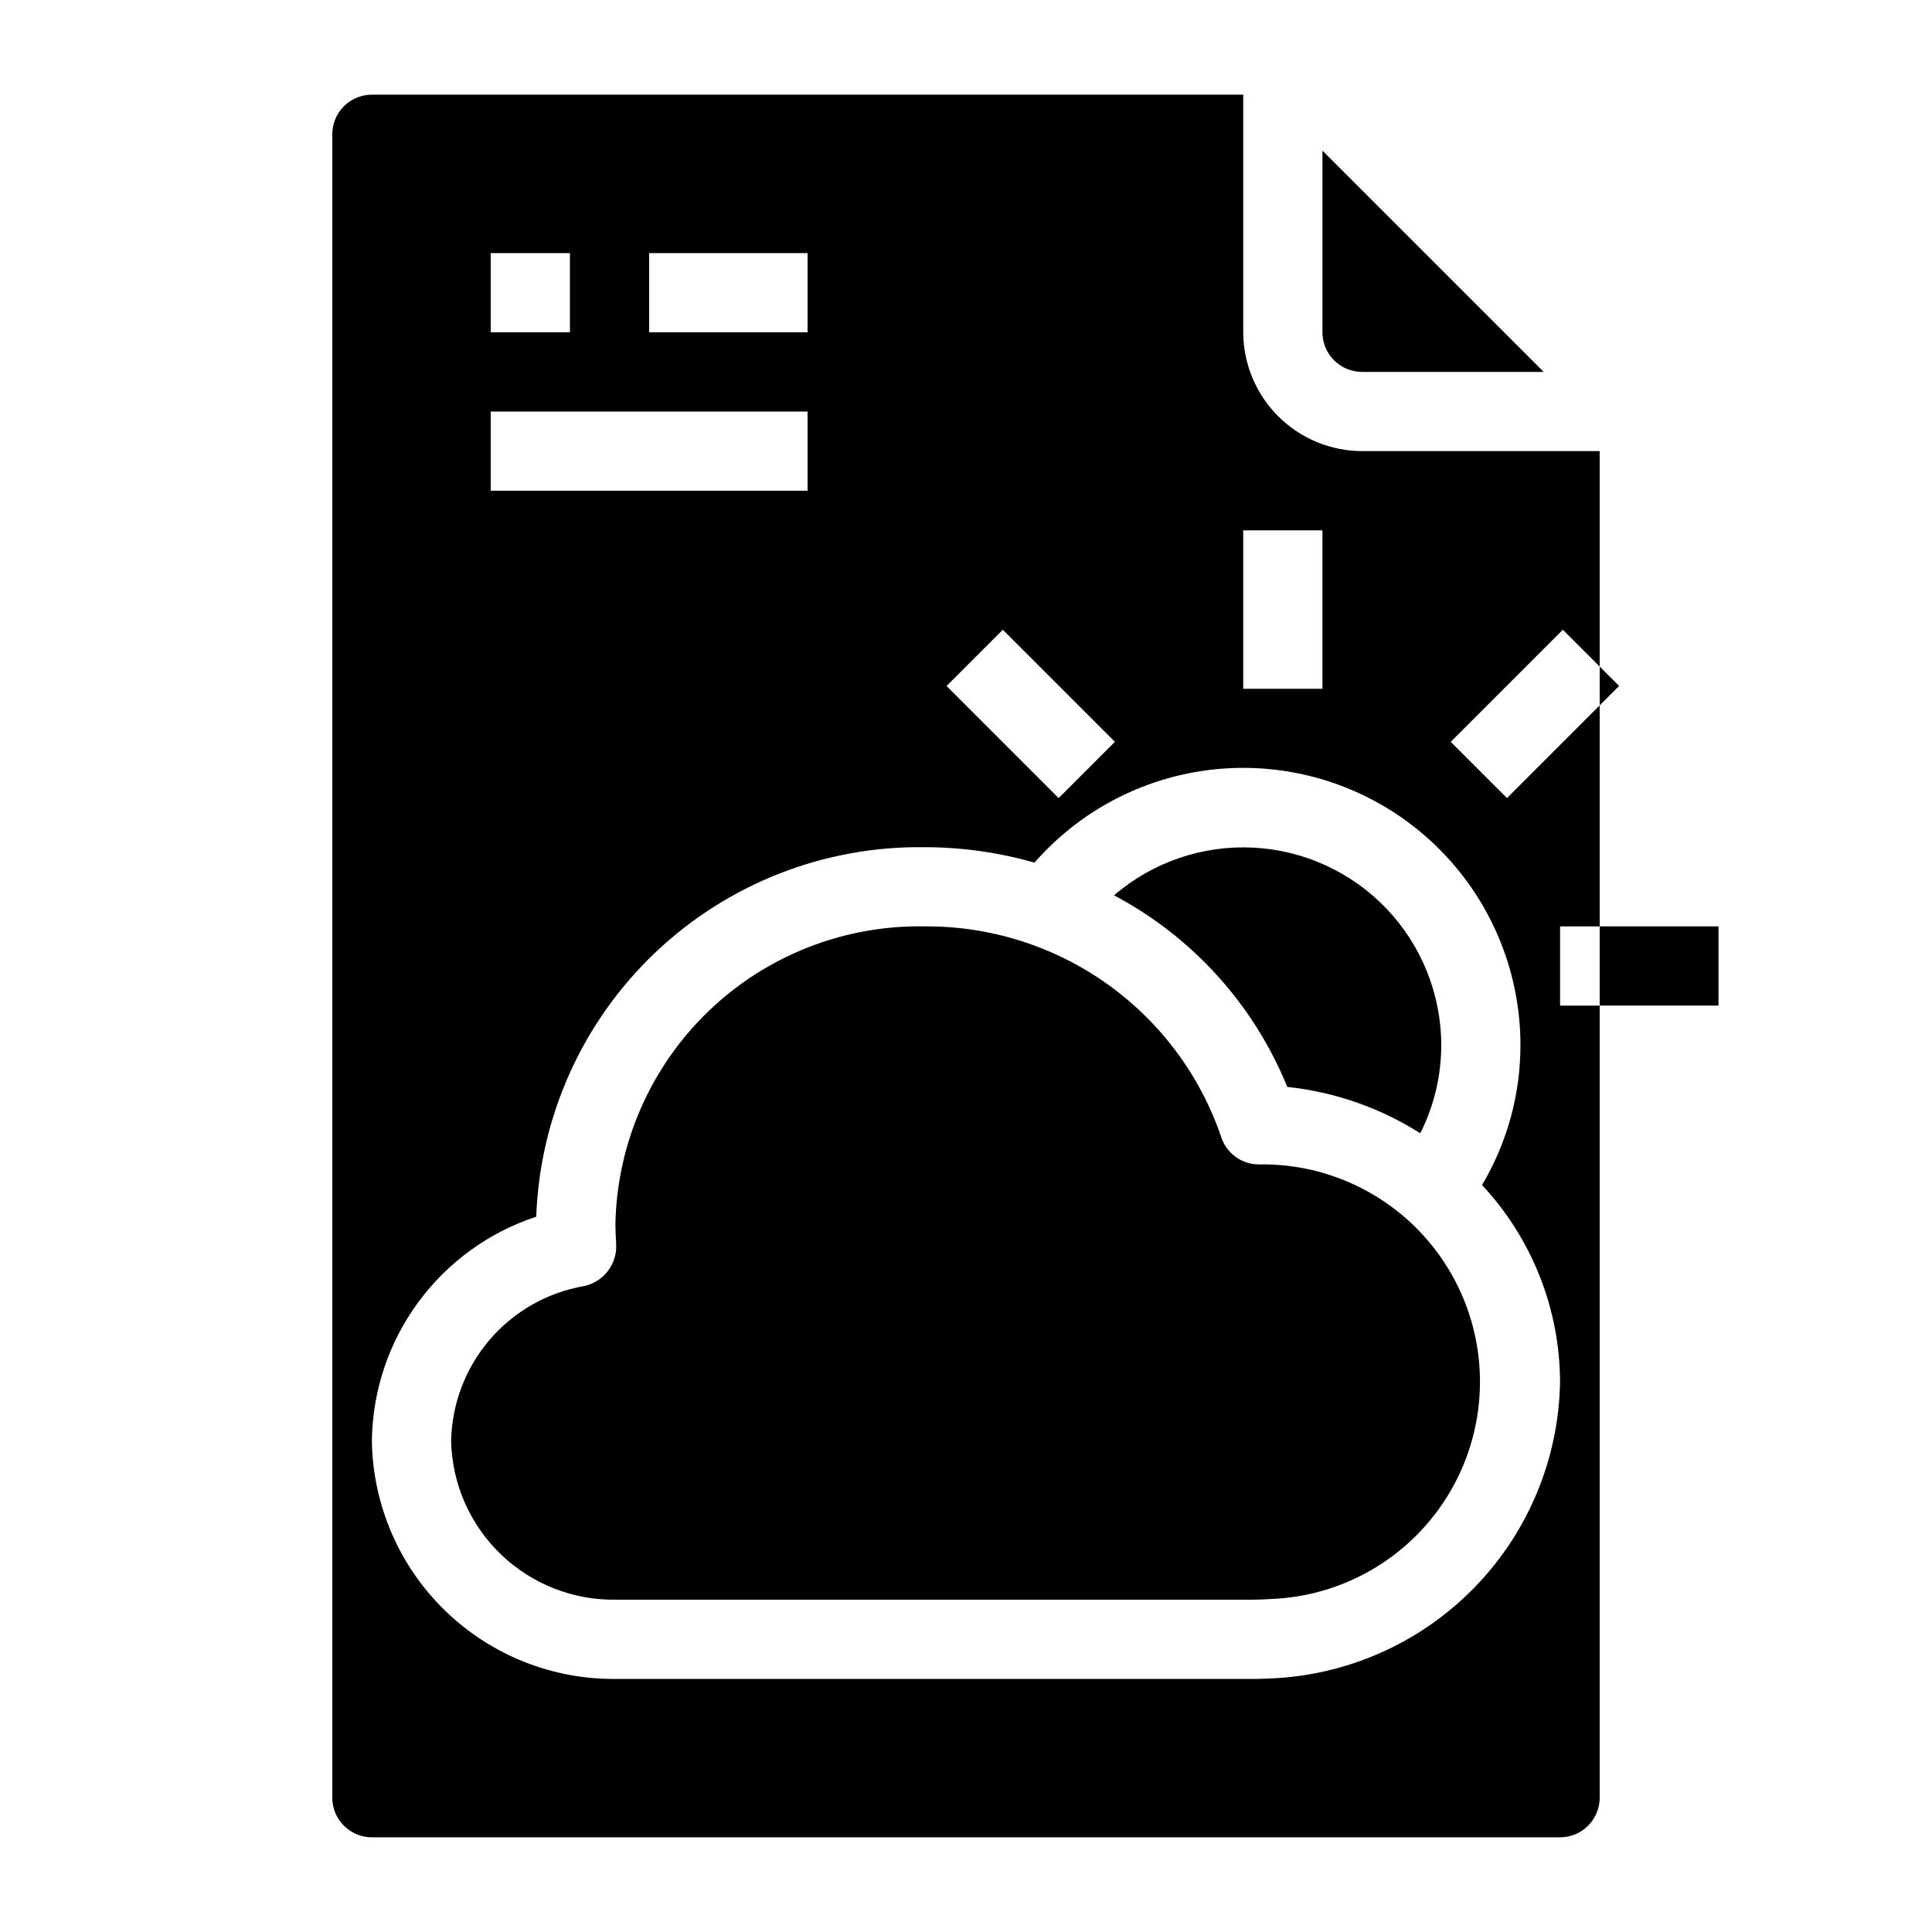 <?xml version="1.0" encoding="UTF-8"?>
<!-- Uploaded to: ICON Repo, www.iconrepo.com, Generator: ICON Repo Mixer Tools -->
<svg fill="#000000" width="800px" height="800px" version="1.1" viewBox="144 144 512 512" xmlns="http://www.w3.org/2000/svg">
 <g>
  <path d="m477.44 452.58c-4.516-0.074-8.48-3.035-9.836-7.344-5.59-16.344-16.176-30.52-30.258-40.52-14.086-10-30.957-15.324-48.23-15.215-21.305-0.406-41.906 7.652-57.281 22.406-15.375 14.758-24.273 35.008-24.746 56.312 0 1.836 0.094 3.684 0.199 5.5 0.285 5.297-3.332 10.012-8.52 11.105-9.734 1.691-18.578 6.723-25.004 14.227-6.426 7.508-10.039 17.016-10.211 26.895 0.273 11.387 5.051 22.199 13.285 30.07 8.234 7.871 19.254 12.156 30.641 11.914h168.72c1.555 0 3.023-0.094 4.566-0.18v0.004c20.449-0.77 38.953-12.332 48.617-30.367 9.66-18.039 9.031-39.848-1.656-57.297s-29.828-27.922-50.289-27.512z"/>
  <path d="m485.14 432.04c12.539 1.332 24.602 5.539 35.246 12.289 3.652-7.238 5.559-15.234 5.562-23.34-0.012-13.461-5.199-26.402-14.484-36.148-9.285-9.742-21.957-15.547-35.402-16.215-13.445-0.664-26.629 3.863-36.828 12.645 20.789 11.008 37.043 28.98 45.906 50.77z"/>
  <path d="m567.93 320.65v-57.098h-62.977c-8.34-0.027-16.336-3.352-22.234-9.25-5.902-5.902-9.227-13.895-9.25-22.238v-62.977h-230.91c-5.797 0-10.496 4.699-10.496 10.496v440.83c0 2.785 1.105 5.453 3.074 7.422s4.637 3.074 7.422 3.074h314.88c2.785 0 5.453-1.105 7.422-3.074s3.074-4.637 3.074-7.422v-209.92h-10.496v-20.992h10.496v-58.57l-24.562 24.562-14.906-14.906 29.703-29.703zm-94.461-36.105h20.992v41.984h-20.992zm-63.711 26.344 29.703 29.703-14.906 14.906-29.703-29.703zm-93.73-99.816h41.984v20.992h-41.984zm-41.984 0h20.992v20.992h-20.992zm0 41.984h83.969v20.992h-83.969zm272.89 167.94c0 13.039-3.519 25.84-10.18 37.051 13.223 14.156 20.609 32.789 20.676 52.164-0.332 20.129-8.246 39.391-22.156 53.945-13.91 14.551-32.797 23.324-52.891 24.566-2.414 0.105-4.199 0.211-6.191 0.211l-168.67-0.004c-16.961 0.254-33.332-6.238-45.516-18.043-12.18-11.809-19.176-27.969-19.453-44.934 0.133-13.227 4.402-26.078 12.219-36.754 7.812-10.672 18.77-18.633 31.34-22.758 0.945-26.547 12.258-51.664 31.504-69.969 19.246-18.309 44.902-28.344 71.461-27.957 9.836 0.012 19.621 1.391 29.074 4.094 13.203-15.102 32.004-24.148 52.043-25.043 20.039-0.895 39.57 6.445 54.066 20.312 14.492 13.867 22.684 33.059 22.676 53.117z"/>
  <path d="m504.96 242.56h48.137l-58.633-58.633v48.137c0 2.785 1.109 5.453 3.074 7.422 1.969 1.969 4.641 3.074 7.422 3.074z"/>
  <path d="m567.93 389.5h31.488v20.992h-31.488z"/>
  <path d="m573.08 325.79-5.144 5.141v-10.285z"/>
 </g>
</svg>